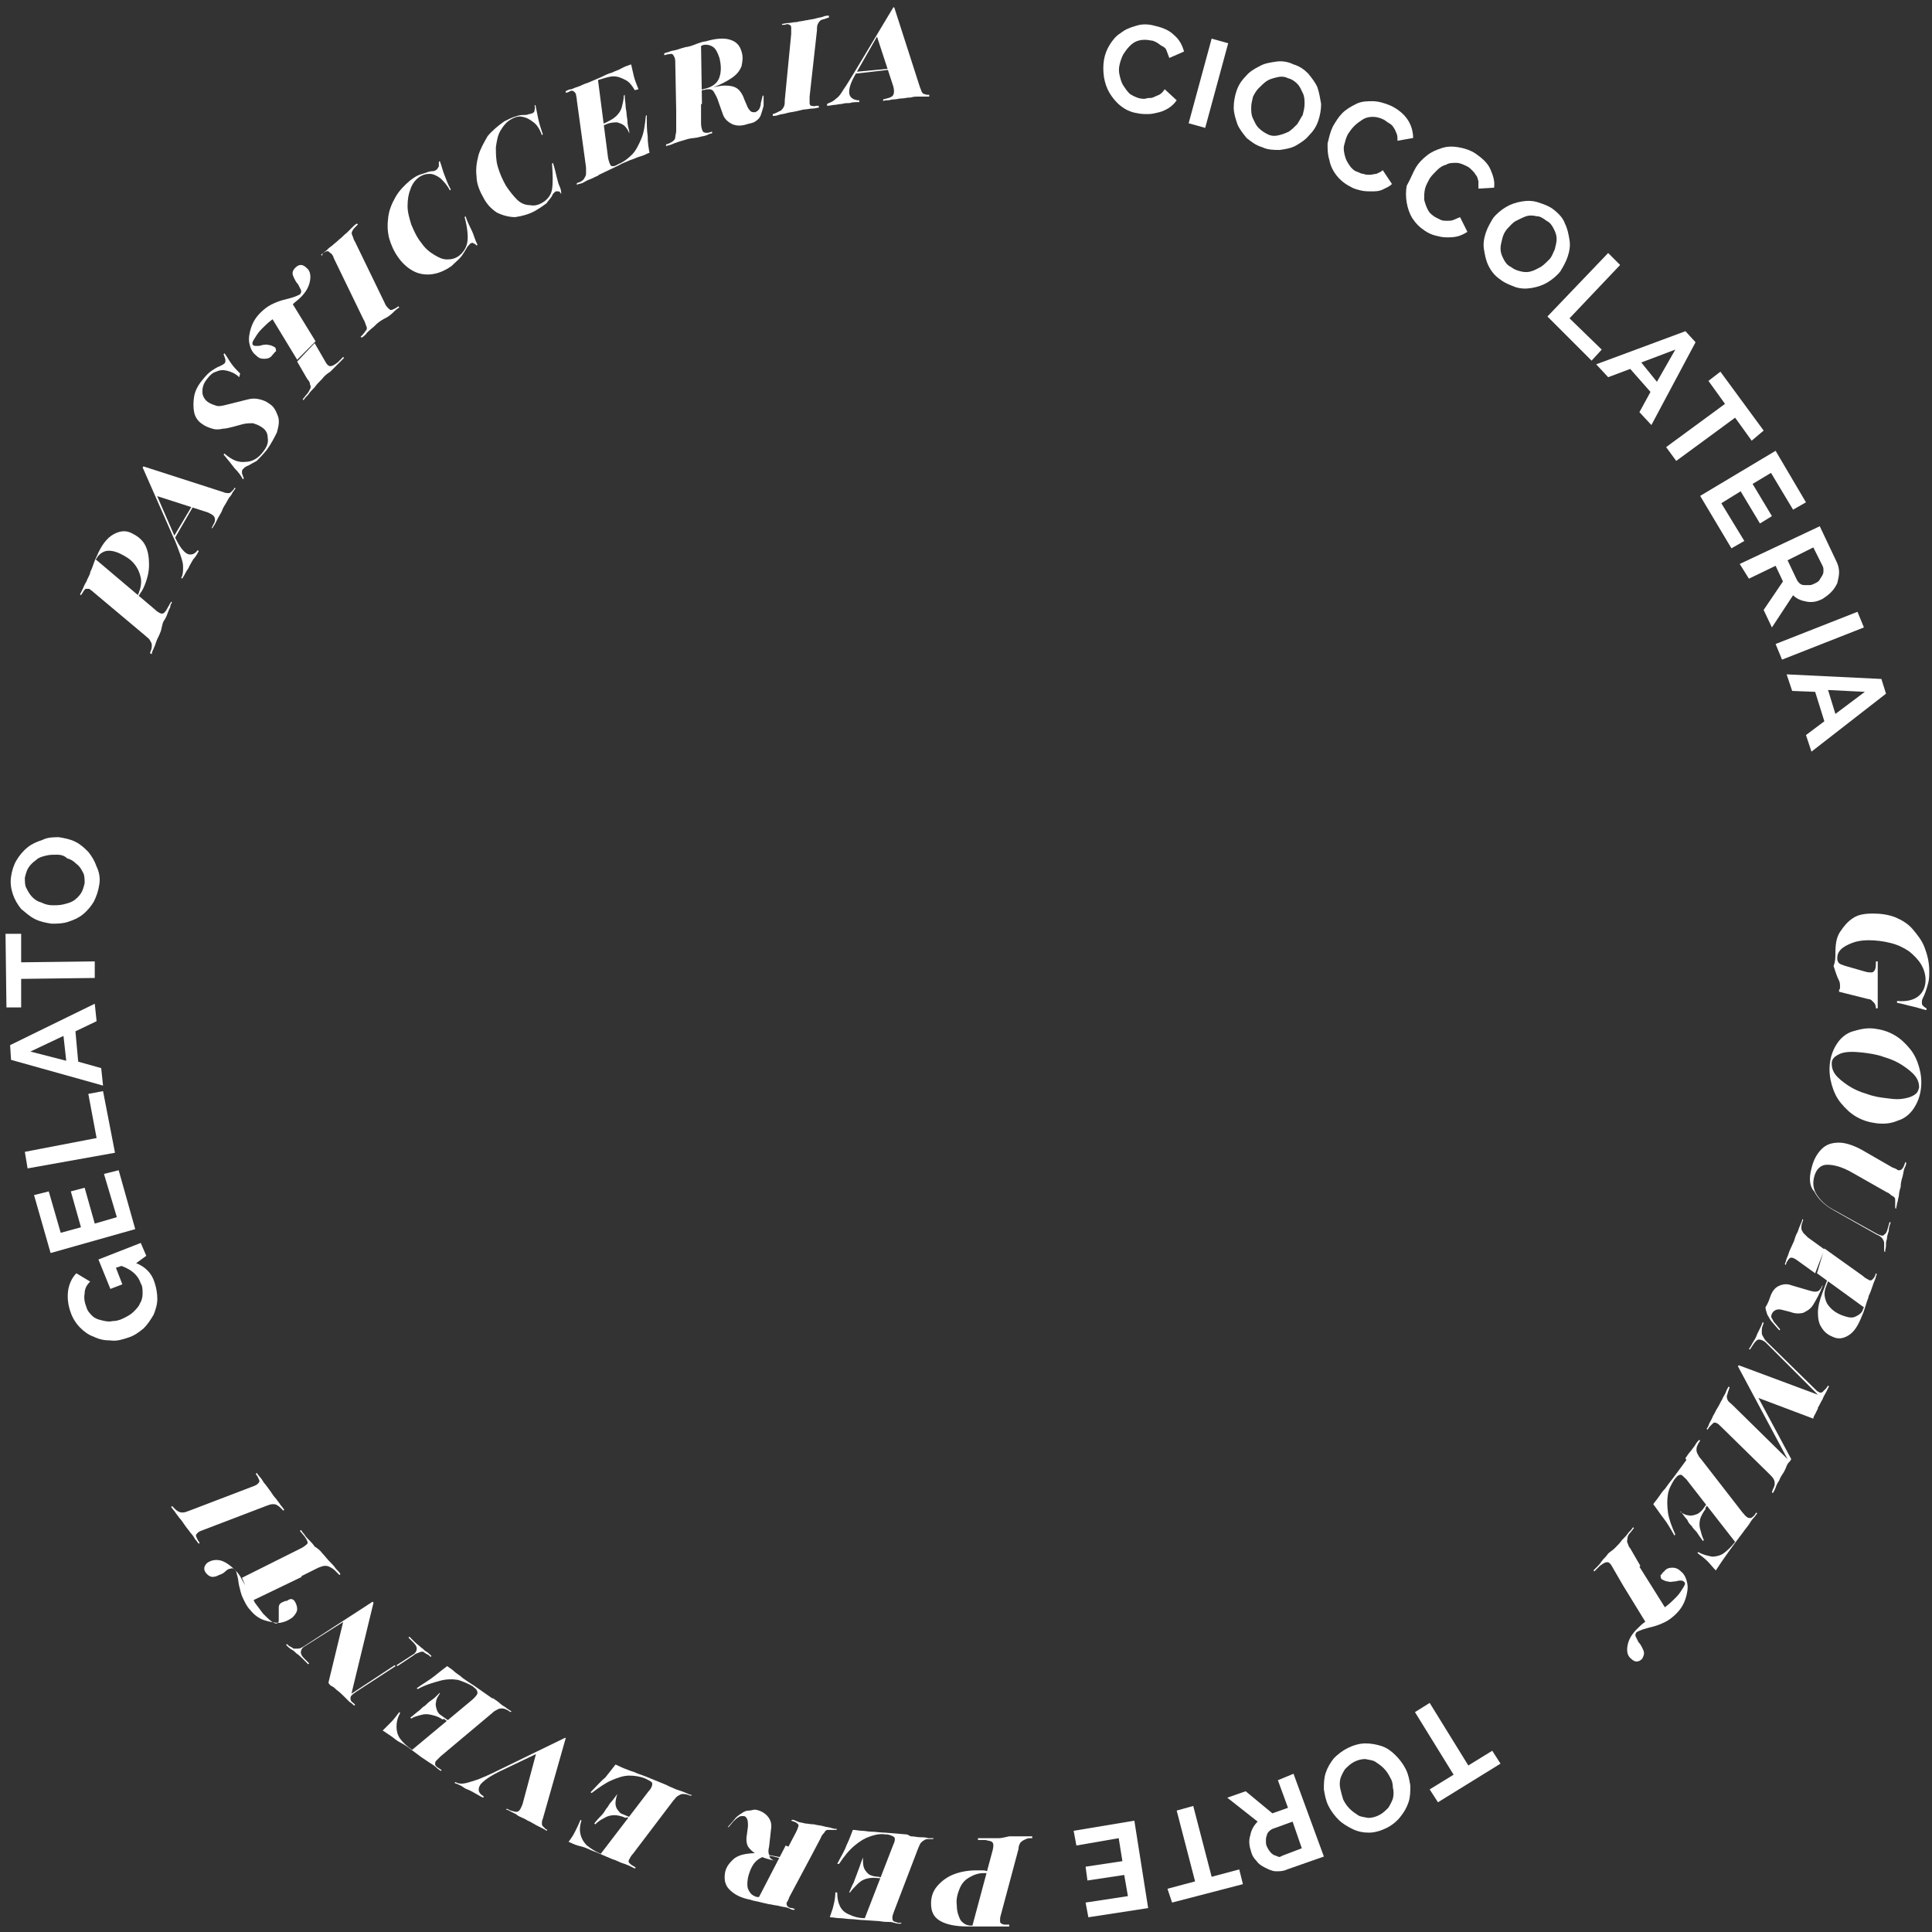 <?xml version="1.0" encoding="utf-8"?>
<!-- Generator: Adobe Illustrator 26.5.3, SVG Export Plug-In . SVG Version: 6.00 Build 0)  -->
<svg version="1.1" id="Livello_1" xmlns="http://www.w3.org/2000/svg" xmlns:xlink="http://www.w3.org/1999/xlink" x="0px" y="0px"
	 viewBox="0 0 210 210" style="enable-background:new 0 0 210 210;" xml:space="preserve">
<rect x="0" y="0" width="210" height="210" fill="#333333" stroke="none"/>
<style type="text/css">
	.st0{fill:#FFFFFF;}
</style>
<g>
	<g>
		<path class="st0" d="M17.4,68.8c-0.1,0.3-0.3,0.6-0.4,0.9c-0.1,0.3-0.2,0.6-0.3,0.8c-0.1,0.2-0.2,0.4-0.2,0.6L16.3,71l0.1-0.3
			c0.1-0.2,0.1-0.4,0.1-0.6s-0.1-0.3-0.2-0.5c-0.1-0.2-0.3-0.3-0.5-0.5l-5.6-4.7C10,64.2,9.8,64.1,9.7,64C9.5,64,9.4,64,9.3,64
			c-0.1,0.1-0.2,0.2-0.3,0.4l-0.2,0.3l-0.1-0.1c0.1-0.2,0.2-0.4,0.3-0.6c0.1-0.2,0.2-0.5,0.4-0.8c0.1-0.3,0.3-0.6,0.4-0.9l0-0.1
			c0.2-0.4,0.3-0.7,0.4-1c0.1-0.3,0.2-0.5,0.3-0.7c0.5-1.2,1.1-2,1.8-2.4s1.4-0.5,2.1-0.1c0.6,0.3,1.1,0.7,1.4,1.3
			c0.3,0.6,0.4,1.3,0.4,2.1c0,0.8-0.2,1.6-0.6,2.5c-0.1,0.2-0.2,0.4-0.3,0.5c-0.1,0.2-0.2,0.3-0.3,0.5l-0.1-0.1
			c0.1-0.1,0.1-0.1,0.1-0.2c0,0,0.1-0.1,0.1-0.2c0.2-0.5,0.3-1.1,0.2-1.6c-0.1-0.5-0.3-1-0.7-1.5s-0.9-0.8-1.5-1.1
			c-0.6-0.3-1.2-0.4-1.6-0.3s-0.8,0.4-1,0.8l-0.1,0.1l6.5,5.5c0.3,0.3,0.6,0.4,0.7,0.4c0.2,0,0.4-0.2,0.6-0.6l0.4-0.7l0.1,0.1
			c-0.1,0.1-0.2,0.3-0.2,0.5c-0.1,0.2-0.2,0.4-0.3,0.7c-0.1,0.3-0.2,0.5-0.4,0.8S17.6,68.4,17.4,68.8L17.4,68.8L17.4,68.8z"/>
		<path class="st0" d="M18.9,58.1c0.4,1,0.9,1.7,1.3,2s0.9,0.2,1.2-0.2l0.1-0.1l0.1,0.1c-0.2,0.4-0.4,0.7-0.6,0.9
			c-0.1,0.2-0.3,0.5-0.4,0.7c-0.1,0.3-0.3,0.5-0.4,0.7s-0.2,0.4-0.4,0.7l-0.1-0.1l0.1-0.2c0.1-0.3,0.1-0.6,0.1-1s-0.1-0.7-0.3-1.3
			c-0.2-0.5-0.4-1.2-0.8-2l-3.3-7.5l0.1-0.1l8.7,2.8c0.2,0.1,0.4,0.1,0.5,0.1c0.1,0,0.2,0,0.3-0.1s0.2-0.2,0.3-0.3l0.1-0.2l0.1,0.1
			c-0.1,0.1-0.2,0.3-0.3,0.4c-0.1,0.2-0.2,0.4-0.4,0.6c-0.1,0.2-0.3,0.5-0.4,0.7l0,0l0,0c-0.2,0.3-0.3,0.5-0.4,0.8
			c-0.1,0.2-0.3,0.5-0.4,0.7c-0.1,0.2-0.2,0.4-0.3,0.6c-0.1,0.2-0.2,0.3-0.3,0.5L23,57.4l0.2-0.4c0.2-0.3,0.2-0.6,0.1-0.8
			s-0.3-0.3-0.7-0.5L17,53.9l-0.1-0.4L18.9,58.1z M19,58.5l-0.1-0.2l2.2-3.7l0.1,0.1L19,58.5z"/>
		<path class="st0" d="M29,48.9c-0.4,0.5-0.8,0.9-1.1,1.2c-0.4,0.2-0.7,0.4-0.9,0.5c-0.3,0.1-0.4,0.2-0.6,0.4
			c-0.1,0.1-0.1,0.2-0.1,0.4c0,0.1,0.1,0.3,0.2,0.6l-0.1,0.1c-0.2-0.4-0.5-0.8-0.9-1.2c-0.3-0.4-0.7-0.9-1.2-1.5l0.1-0.1
			c0.8,0.7,1.5,1,2.3,0.9c0.7,0,1.4-0.4,1.9-1.1c0.4-0.5,0.6-1,0.5-1.5c0-0.5-0.2-0.9-0.7-1.2c-0.3-0.2-0.6-0.3-0.9-0.4
			c-0.3,0-0.7,0-1.1,0.1c-0.4,0.1-0.7,0.2-1.1,0.3s-0.8,0.2-1.1,0.2c-0.4,0.1-0.8,0.1-1.1,0s-0.7-0.2-1.1-0.5
			c-0.5-0.3-0.8-0.8-0.9-1.3c-0.1-0.5-0.1-1.1,0-1.7s0.4-1.2,0.9-1.8c0.4-0.5,0.7-0.8,1-1c0.3-0.2,0.6-0.4,0.9-0.5
			c0.2-0.1,0.4-0.2,0.5-0.3c0.1-0.1,0.1-0.2,0.1-0.4c0-0.1-0.1-0.3-0.2-0.6l0.1-0.1c0.3,0.4,0.5,0.8,0.8,1.2c0.3,0.4,0.6,0.7,0.9,1
			L26,41c-0.4-0.4-0.9-0.6-1.3-0.7c-0.4-0.1-0.8-0.1-1.2,0.1c-0.4,0.1-0.7,0.4-1,0.8c-0.4,0.5-0.5,0.9-0.5,1.4
			c0,0.4,0.2,0.8,0.6,1.1c0.3,0.2,0.6,0.3,0.9,0.4s0.7,0,1.1-0.1c0.4-0.1,0.8-0.2,1.2-0.3c0.4-0.1,0.8-0.2,1.2-0.3
			c0.4-0.1,0.8-0.1,1.2,0c0.4,0.1,0.7,0.2,1.1,0.5c0.5,0.3,0.7,0.8,0.9,1.3s0.1,1.1-0.1,1.8C29.8,47.6,29.5,48.2,29,48.9z"/>
		<path class="st0" d="M29.6,38.6c-0.2,0.3-0.5,0.4-0.9,0.4s-0.6-0.1-0.9-0.4c-0.4-0.3-0.6-0.8-0.7-1.3c-0.1-0.5,0-1.1,0.2-1.7
			c0.2-0.6,0.5-1.1,1-1.6c0.4-0.4,0.8-0.7,1.2-0.9c0.4-0.2,0.9-0.4,1.3-0.5c0.4-0.1,0.8-0.2,1.1-0.3c0.3-0.1,0.5-0.2,0.7-0.3
			c0.1-0.1,0.2-0.3,0.1-0.5c-0.1-0.2-0.2-0.4-0.3-0.6c-0.2-0.2-0.3-0.4-0.4-0.6c-0.1-0.2-0.2-0.4-0.2-0.6s0.1-0.4,0.3-0.6
			c0.2-0.2,0.4-0.3,0.6-0.3c0.2,0,0.4,0.1,0.6,0.3c0.4,0.3,0.5,0.8,0.4,1.4c-0.1,0.6-0.4,1.2-1,1.8c-0.3,0.3-0.6,0.5-0.9,0.8
			c-0.4,0.3-0.7,0.5-1.1,0.8c-0.4,0.3-0.8,0.6-1.2,0.9c-0.4,0.3-0.7,0.6-1.1,1c-0.4,0.4-0.6,0.8-0.8,1.1s-0.2,0.5-0.1,0.6
			c0.1,0.1,0.2,0.1,0.4,0.1c0.2,0,0.4,0,0.6-0.1c0.2,0,0.4-0.1,0.7,0c0.2,0,0.4,0.1,0.6,0.2c0.2,0.1,0.2,0.3,0.2,0.5
			C29.9,38.2,29.8,38.4,29.6,38.6z M32.3,39.1L29.2,34l2.4-1.3l2.7,4.4L32.3,39.1z M35,41.2c-0.3,0.3-0.6,0.6-0.8,0.9
			c-0.3,0.3-0.5,0.5-0.7,0.8c-0.2,0.2-0.4,0.4-0.5,0.6l-0.1-0.1l0.4-0.5c0.2-0.2,0.3-0.4,0.4-0.6c0.1-0.2,0.1-0.3,0-0.5
			c0-0.2-0.1-0.4-0.3-0.6l-1.1-1.9l1.9-2l1.1,1.9c0.2,0.4,0.4,0.6,0.6,0.6s0.4-0.1,0.8-0.4l0.6-0.6l0.1,0.1
			c-0.1,0.1-0.3,0.3-0.4,0.4c-0.2,0.2-0.3,0.3-0.5,0.5c-0.2,0.2-0.4,0.4-0.6,0.6C35.6,40.6,35.3,40.8,35,41.2L35,41.2L35,41.2z"/>
		<path class="st0" d="M41.2,35c-0.3,0.2-0.5,0.5-0.8,0.7c-0.2,0.2-0.5,0.4-0.6,0.6c-0.2,0.2-0.3,0.3-0.5,0.4l-0.1-0.1l0.2-0.2
			c0.2-0.2,0.3-0.4,0.4-0.5c0.1-0.1,0.1-0.3,0-0.5s-0.1-0.4-0.3-0.7l-3.2-6.6c-0.1-0.3-0.2-0.5-0.4-0.6c-0.1-0.1-0.2-0.2-0.3-0.2
			s-0.3,0.1-0.5,0.2L35,27.8l-0.1-0.1c0.1-0.1,0.3-0.3,0.5-0.4c0.2-0.2,0.4-0.4,0.7-0.6c0.2-0.2,0.5-0.4,0.8-0.7l0,0l0,0
			c0.3-0.2,0.5-0.5,0.8-0.7c0.2-0.2,0.4-0.4,0.6-0.6c0.2-0.2,0.3-0.3,0.5-0.4l0.1,0.1l-0.2,0.2c-0.2,0.2-0.3,0.3-0.4,0.5
			c-0.1,0.2-0.1,0.3,0,0.5s0.1,0.4,0.3,0.7l3.2,6.6c0.1,0.3,0.3,0.5,0.4,0.6c0.1,0.1,0.2,0.2,0.3,0.2c0.1,0,0.3-0.1,0.5-0.2l0.3-0.2
			l0.1,0.1c-0.1,0.1-0.3,0.2-0.5,0.4c-0.2,0.2-0.4,0.4-0.7,0.6S41.6,34.7,41.2,35L41.2,35L41.2,35z"/>
		<path class="st0" d="M49.1,28.9c-0.7,0.5-1.4,0.8-2.1,0.9s-1.4,0-2-0.3c-0.6-0.3-1.2-0.8-1.7-1.5c-0.5-0.7-0.8-1.4-1-2.1
			c-0.2-0.8-0.2-1.5-0.1-2.3s0.4-1.5,0.8-2.2s1-1.3,1.6-1.8c0.4-0.3,0.7-0.5,1-0.6c0.3-0.1,0.6-0.2,0.9-0.3c0.3-0.1,0.5-0.1,0.6-0.1
			s0.3-0.1,0.4-0.2s0.1-0.2,0.2-0.3c0-0.1,0-0.3,0-0.5l0.1-0.1c0.2,0.5,0.3,1,0.5,1.5c0.2,0.5,0.4,1.1,0.7,1.6l-0.1,0.1
			c-0.3-0.6-0.7-1-1-1.3c-0.4-0.3-0.8-0.5-1.2-0.5c-0.4,0-0.8,0.1-1.2,0.4c-0.4,0.3-0.7,0.7-0.9,1.3c-0.2,0.5-0.3,1.1-0.3,1.8
			c0,0.7,0.2,1.3,0.4,2c0.3,0.7,0.6,1.4,1.1,2c0.4,0.6,0.9,1,1.4,1.3c0.5,0.3,0.9,0.5,1.4,0.5c0.5,0,0.9-0.1,1.3-0.4
			c0.5-0.4,0.8-0.9,0.9-1.5s0-1.6-0.3-2.7l0.1-0.1c0.2,0.6,0.4,1,0.6,1.4c0.2,0.4,0.3,0.7,0.4,1c0.1,0.3,0.2,0.5,0.3,0.7l-0.1,0.1
			c-0.1-0.2-0.3-0.2-0.4-0.3c-0.1,0-0.2,0-0.3,0.1c-0.1,0.1-0.3,0.3-0.4,0.5c-0.1,0.2-0.3,0.5-0.5,0.8
			C49.9,28.2,49.5,28.5,49.1,28.9z"/>
		<path class="st0" d="M58.2,22.9c-0.7,0.4-1.5,0.6-2.2,0.7c-0.7,0-1.4-0.2-2-0.5c-0.6-0.4-1.1-0.9-1.5-1.7
			c-0.4-0.7-0.7-1.5-0.7-2.2c-0.1-0.8,0-1.5,0.2-2.3c0.2-0.7,0.6-1.4,1-2.1c0.5-0.6,1.1-1.1,1.8-1.6c0.4-0.2,0.8-0.4,1.1-0.5
			c0.3-0.1,0.6-0.2,0.9-0.2c0.3,0,0.5,0,0.7-0.1c0.2,0,0.3-0.1,0.4-0.1c0.1-0.1,0.2-0.1,0.2-0.3c0-0.1,0.1-0.3,0-0.5l0.1-0.1
			c0.1,0.5,0.2,1,0.3,1.5c0.1,0.5,0.3,1.1,0.5,1.7l-0.1,0.1c-0.2-0.6-0.5-1.1-0.9-1.4c-0.4-0.3-0.7-0.5-1.2-0.6
			c-0.4-0.1-0.8,0-1.3,0.3c-0.5,0.3-0.8,0.7-1.1,1.2s-0.4,1.1-0.5,1.8c0,0.7,0,1.4,0.2,2.1c0.2,0.7,0.5,1.4,0.9,2.1
			c0.4,0.6,0.8,1.1,1.2,1.5s0.9,0.6,1.4,0.6c0.5,0.1,0.9,0,1.4-0.3c0.5-0.3,0.9-0.8,1-1.4s0.1-1.6,0-2.8l0.1-0.1
			c0.2,0.6,0.3,1.1,0.4,1.5c0.1,0.4,0.2,0.8,0.3,1s0.2,0.5,0.2,0.8L61,21.1c-0.1-0.2-0.2-0.3-0.3-0.3c-0.1,0-0.2,0-0.3,0
			c-0.1,0.1-0.3,0.2-0.4,0.5c-0.1,0.2-0.4,0.5-0.6,0.8C59,22.4,58.7,22.6,58.2,22.9z"/>
		<path class="st0" d="M65,19.1c-0.3,0.1-0.6,0.3-0.9,0.4c-0.3,0.1-0.6,0.3-0.8,0.4C63,20,62.8,20,62.7,20.1l0-0.2l0.3-0.1
			c0.2-0.1,0.4-0.2,0.5-0.4s0.2-0.3,0.2-0.5c0-0.2,0-0.4,0-0.7l-1-7.3c0-0.3-0.1-0.5-0.1-0.7c-0.1-0.1-0.1-0.2-0.3-0.3
			s-0.3,0-0.5,0.1l-0.3,0.1l0-0.2c0.2-0.1,0.4-0.2,0.6-0.2c0.2-0.1,0.5-0.2,0.8-0.3c0.3-0.1,0.6-0.3,1-0.4l0,0l1.4-0.6
			c0.4-0.2,0.8-0.4,1.2-0.5c0.4-0.2,0.8-0.3,1.1-0.5c0.4-0.2,0.7-0.3,1-0.4c0.1,0.4,0.2,0.9,0.3,1.3c0.1,0.4,0.3,0.9,0.5,1.4L69,9.8
			c-0.3-0.5-0.6-0.9-1-1.1c-0.4-0.2-0.8-0.4-1.3-0.4c-0.5,0-1,0.2-1.7,0.4l1.1,8.5c0.1,0.4,0.2,0.7,0.3,0.8c0.1,0.1,0.4,0.1,0.7-0.1
			l0.2-0.1c0.5-0.2,1-0.6,1.4-1s0.7-1,1-1.7c0.3-0.7,0.4-1.5,0.5-2.5l0.1-0.1c0,0.9,0,1.6,0.1,2.3c0,0.7,0.1,1.3,0.2,1.8
			c-0.3,0.1-0.6,0.3-1,0.4s-0.7,0.3-1.1,0.4c-0.4,0.2-0.8,0.3-1.3,0.6L65.1,19L65,19.1z M65.2,13.8l0-0.2l2.4-1l0,0.2L65.2,13.8z
			 M68.4,14.5c-0.1-0.3-0.3-0.6-0.5-0.8c-0.2-0.2-0.5-0.3-0.8-0.4c-0.3,0-0.7,0-1.2,0.2l0-0.2c0.4-0.2,0.8-0.4,1.1-0.7
			c0.3-0.3,0.5-0.6,0.6-1c0.1-0.4,0.2-0.8,0.2-1.2l0.1-0.1c0,0.5,0.1,0.9,0.1,1.2c0,0.3,0.1,0.6,0.1,0.8c0,0.3,0.1,0.6,0.1,0.9
			s0.1,0.7,0.2,1.1L68.4,14.5z"/>
		<path class="st0" d="M73.5,12l-0.1-5.1c0-0.3,0-0.5-0.1-0.7s-0.1-0.2-0.2-0.3s-0.3,0-0.5,0L72.2,6l0-0.2c0.2-0.1,0.4-0.1,0.6-0.2
			s0.5-0.1,0.8-0.2c0.3-0.1,0.6-0.2,1-0.3l0.1,0c0.5-0.1,0.9-0.3,1.2-0.4c0.3-0.1,0.6-0.2,0.8-0.2c1-0.3,1.9-0.4,2.6-0.2
			c0.7,0.2,1.1,0.6,1.3,1.3c0.2,0.6,0.1,1.1,0,1.6c-0.2,0.5-0.5,0.9-1.1,1.3s-1.2,0.7-2,1L76,9.9l0-0.1l0.8-0.2
			c0.7-0.2,1.2-0.6,1.4-1.2s0.2-1.3,0-2.1c-0.2-0.6-0.4-1-0.7-1.2c-0.3-0.2-0.7-0.3-1.1-0.2l-0.2,0.1l0.1,6.3L73.5,12z M74.8,15.1
			c-0.3,0.1-0.7,0.2-1,0.3c-0.3,0.1-0.6,0.2-0.8,0.3c-0.2,0.1-0.5,0.1-0.6,0.2l0-0.2l0.3-0.1c0.2-0.1,0.4-0.2,0.5-0.3
			s0.2-0.2,0.2-0.4c0-0.2,0.1-0.4,0.1-0.7l0-2.2l2.7-0.8l0,2.2c0,0.4,0.1,0.7,0.2,0.9c0.1,0.1,0.3,0.2,0.7,0.1l0.3-0.1l0,0.2
			c-0.2,0-0.4,0.1-0.6,0.2c-0.2,0.1-0.5,0.1-0.8,0.2S75.2,15,74.8,15.1L74.8,15.1L74.8,15.1z M81.2,13.5c-0.6,0.2-1.1,0.2-1.6,0
			c-0.4-0.2-0.8-0.5-1-1L78,10.8c-0.1-0.3-0.3-0.6-0.4-0.8s-0.3-0.3-0.5-0.3s-0.4,0-0.6,0.1l0.1-0.1c0.9-0.2,1.6-0.4,2.2-0.4
			c0.6,0,1,0.1,1.3,0.3c0.3,0.2,0.6,0.6,0.8,1.2l0.3,0.7c0.1,0.3,0.3,0.5,0.4,0.6s0.3,0.1,0.5,0.1c0.2-0.1,0.3-0.2,0.4-0.3
			c0.1-0.2,0.2-0.4,0.2-0.7l0.2-0.8l0.1,0L83,11.5c-0.1,0.4-0.2,0.7-0.3,1c-0.1,0.3-0.3,0.5-0.6,0.7S81.5,13.4,81.2,13.5z"/>
		<path class="st0" d="M86.5,12.1c-0.4,0.1-0.7,0.1-1,0.2c-0.3,0.1-0.6,0.1-0.9,0.2c-0.2,0.1-0.5,0.1-0.6,0.1l0-0.2l0.3-0.1
			c0.2-0.1,0.4-0.2,0.6-0.3c0.1-0.1,0.2-0.2,0.3-0.4c0.1-0.2,0.1-0.4,0.1-0.7L86,3.7c0-0.3,0-0.5,0-0.7c0-0.2-0.1-0.3-0.2-0.3
			c-0.1-0.1-0.3-0.1-0.5,0l-0.3,0V2.6c0.2,0,0.4-0.1,0.7-0.1c0.3,0,0.5-0.1,0.9-0.1c0.3-0.1,0.7-0.1,1-0.2l0,0l0.1,0
			c0.4-0.1,0.7-0.1,1-0.2c0.3-0.1,0.6-0.1,0.8-0.2c0.2-0.1,0.5-0.1,0.6-0.1l0,0.2l-0.3,0.1c-0.2,0.1-0.4,0.1-0.6,0.2
			c-0.1,0.1-0.2,0.2-0.3,0.4c-0.1,0.2-0.1,0.4-0.1,0.7L88,10.5c0,0.3,0,0.5,0,0.7c0,0.2,0.1,0.3,0.2,0.3c0.1,0,0.3,0.1,0.5,0l0.3,0
			l0,0.2c-0.2,0-0.4,0.1-0.7,0.1c-0.3,0-0.6,0.1-0.9,0.1C87.3,11.9,87,12,86.5,12.1L86.5,12.1L86.5,12.1z"/>
		<path class="st0" d="M93.2,7.7c-0.6,1-0.9,1.7-0.9,2.3c0,0.5,0.3,0.8,0.9,0.9l0.2,0l0,0.2c-0.4,0-0.8,0-1,0.1
			c-0.3,0-0.6,0-0.9,0.1c-0.3,0-0.6,0.1-0.8,0.1c-0.2,0-0.5,0.1-0.8,0.1l0-0.2l0.2-0.1c0.3-0.1,0.6-0.3,0.8-0.5
			c0.3-0.2,0.5-0.5,0.8-1c0.3-0.4,0.7-1.1,1.2-1.9l4.2-7l0.1,0l2.8,8.7c0.1,0.2,0.1,0.3,0.2,0.5c0.1,0.1,0.1,0.2,0.2,0.2
			c0.1,0,0.2,0.1,0.4,0.1l0.2,0l0,0.2c-0.1,0-0.3,0-0.5,0c-0.2,0-0.4,0-0.7,0c-0.3,0-0.5,0-0.8,0.1l-0.1,0l0,0
			c-0.3,0-0.6,0.1-0.9,0.1s-0.5,0.1-0.8,0.1s-0.5,0.1-0.7,0.1c-0.2,0-0.4,0-0.5,0.1l0-0.2l0.4-0.1c0.4-0.1,0.6-0.2,0.7-0.4
			c0.1-0.2,0.1-0.5,0-0.9l-1.8-5.5l0.3-0.4L93.2,7.7z M93,8l0.1-0.2l4.3-0.4l0,0.1L93,8z"/>
		<path class="st0" d="M120,6.5c0.1-0.6,0.3-1.1,0.6-1.6s0.7-1,1.2-1.3c0.5-0.4,1-0.6,1.7-0.8c0.6-0.2,1.3-0.2,2,0
			c0.9,0.2,1.6,0.5,2.1,1c0.6,0.5,0.9,1.1,1.1,1.8l-1.6,0.7c-0.1-0.3-0.2-0.5-0.3-0.8s-0.3-0.4-0.5-0.5c-0.2-0.1-0.4-0.3-0.6-0.4
			c-0.2-0.1-0.4-0.2-0.6-0.2c-0.5-0.1-0.9-0.1-1.3,0c-0.4,0.1-0.7,0.3-1,0.6s-0.5,0.6-0.7,0.9c-0.2,0.4-0.3,0.7-0.4,1.1
			c-0.1,0.4-0.1,0.8,0,1.2s0.2,0.8,0.4,1.1s0.4,0.6,0.7,0.9c0.3,0.2,0.7,0.4,1.1,0.5c0.2,0,0.4,0.1,0.7,0s0.5,0,0.7-0.1
			s0.5-0.2,0.7-0.3s0.4-0.3,0.6-0.6l1.3,1.2c-0.2,0.3-0.5,0.6-0.8,0.8c-0.3,0.2-0.7,0.4-1.1,0.5c-0.4,0.1-0.8,0.2-1.2,0.2
			s-0.8,0-1.2-0.1c-0.7-0.1-1.3-0.4-1.8-0.8c-0.5-0.4-0.9-0.9-1.2-1.4c-0.3-0.5-0.5-1.1-0.6-1.7C119.9,7.7,119.9,7.1,120,6.5z"/>
		<path class="st0" d="M129.2,13.4l2.5-9.2l1.8,0.5l-2.5,9.2L129.2,13.4z"/>
		<path class="st0" d="M137.2,16c-0.7-0.2-1.2-0.6-1.7-1c-0.4-0.5-0.8-1-1-1.5c-0.2-0.6-0.4-1.2-0.4-1.8c0-0.6,0.1-1.2,0.3-1.8
			c0.2-0.6,0.5-1.1,1-1.6c0.4-0.5,0.9-0.8,1.5-1.1c0.5-0.3,1.1-0.4,1.8-0.5c0.6-0.1,1.3,0,1.9,0.3c0.7,0.2,1.2,0.6,1.6,1
			c0.4,0.5,0.8,1,1,1.5c0.2,0.6,0.3,1.2,0.4,1.8c0,0.6-0.1,1.2-0.3,1.8c-0.2,0.6-0.5,1.1-1,1.6c-0.4,0.5-0.9,0.8-1.4,1.1
			s-1.1,0.4-1.8,0.5C138.5,16.3,137.8,16.3,137.2,16z M136.2,10.5c-0.1,0.4-0.2,0.8-0.2,1.2c0,0.4,0,0.8,0.2,1.2s0.3,0.7,0.6,1
			s0.6,0.5,1,0.7c0.4,0.2,0.8,0.2,1.2,0.1c0.4-0.1,0.7-0.2,1.1-0.4c0.3-0.2,0.6-0.5,0.9-0.8c0.2-0.3,0.4-0.7,0.6-1
			c0.1-0.4,0.2-0.8,0.2-1.2c0-0.4,0-0.8-0.2-1.2s-0.3-0.7-0.6-1c-0.3-0.3-0.6-0.5-1-0.6c-0.4-0.2-0.8-0.2-1.2-0.1
			c-0.4,0.1-0.8,0.2-1.1,0.4c-0.3,0.2-0.6,0.5-0.9,0.8C136.6,9.8,136.4,10.1,136.2,10.5z"/>
		<path class="st0" d="M144.9,13.7c0.3-0.5,0.6-1,1-1.4s0.9-0.7,1.5-1s1.2-0.3,1.8-0.3c0.6,0,1.3,0.2,2,0.5c0.8,0.4,1.4,0.9,1.8,1.5
			s0.6,1.3,0.6,2l-1.7,0.3c0-0.3,0-0.6-0.1-0.8s-0.2-0.5-0.3-0.6c-0.1-0.2-0.3-0.4-0.5-0.5c-0.2-0.1-0.4-0.3-0.6-0.4
			c-0.4-0.2-0.8-0.3-1.2-0.3c-0.4,0-0.8,0.1-1.1,0.3c-0.3,0.2-0.6,0.4-0.9,0.7c-0.3,0.3-0.5,0.6-0.7,0.9c-0.2,0.4-0.3,0.8-0.4,1.2
			s0,0.8,0.1,1.2c0.1,0.4,0.3,0.7,0.5,1c0.2,0.3,0.5,0.6,0.9,0.7c0.2,0.1,0.4,0.2,0.6,0.2c0.2,0.1,0.5,0.1,0.7,0.1
			c0.2,0,0.5-0.1,0.7-0.1c0.2-0.1,0.5-0.2,0.7-0.4l1,1.5c-0.3,0.3-0.6,0.4-1,0.6s-0.8,0.2-1.2,0.2s-0.8,0-1.2-0.1
			c-0.4-0.1-0.8-0.2-1.1-0.4c-0.6-0.3-1.1-0.7-1.5-1.2c-0.4-0.5-0.7-1.1-0.8-1.7c-0.2-0.6-0.2-1.2-0.2-1.8
			C144.5,14.8,144.6,14.3,144.9,13.7z"/>
		<path class="st0" d="M153.9,18.2c0.3-0.5,0.7-0.9,1.2-1.3s1-0.6,1.6-0.8c0.6-0.2,1.2-0.2,1.8-0.1c0.6,0.1,1.3,0.3,1.9,0.7
			c0.7,0.5,1.3,1,1.6,1.7s0.5,1.3,0.4,2l-1.7,0.1c0-0.3,0-0.6,0-0.8c-0.1-0.3-0.1-0.5-0.3-0.7c-0.1-0.2-0.3-0.4-0.4-0.5
			c-0.2-0.2-0.3-0.3-0.5-0.4c-0.4-0.2-0.8-0.4-1.2-0.4c-0.4,0-0.8,0-1.1,0.2c-0.4,0.1-0.7,0.3-1,0.6c-0.3,0.3-0.6,0.6-0.8,0.9
			c-0.2,0.4-0.4,0.7-0.5,1.1s-0.1,0.8-0.1,1.2c0.1,0.4,0.2,0.7,0.4,1.1s0.5,0.6,0.8,0.8c0.2,0.1,0.4,0.2,0.6,0.3
			c0.2,0.1,0.5,0.1,0.7,0.1c0.2,0,0.5,0,0.7-0.1c0.2-0.1,0.5-0.2,0.7-0.3l0.8,1.6c-0.3,0.2-0.7,0.4-1.1,0.5s-0.8,0.1-1.2,0.1
			c-0.4,0-0.8-0.1-1.2-0.2s-0.8-0.3-1.1-0.5c-0.6-0.4-1-0.8-1.4-1.4c-0.3-0.5-0.5-1.1-0.6-1.7s-0.1-1.2,0-1.8
			C153.4,19.3,153.6,18.7,153.9,18.2z"/>
		<path class="st0" d="M163.1,30.4c-0.6-0.4-1-0.9-1.3-1.5c-0.3-0.6-0.4-1.2-0.5-1.8s0-1.2,0.2-1.8c0.2-0.6,0.5-1.1,0.8-1.6
			c0.4-0.5,0.9-0.9,1.4-1.2c0.5-0.3,1.1-0.5,1.7-0.6c0.6-0.1,1.2-0.1,1.8,0.1s1.2,0.4,1.7,0.8c0.5,0.4,1,0.9,1.2,1.5
			c0.3,0.6,0.4,1.2,0.5,1.8s0,1.2-0.2,1.8s-0.5,1.1-0.8,1.6c-0.4,0.5-0.9,0.9-1.4,1.2c-0.5,0.3-1.1,0.5-1.7,0.6
			c-0.6,0.1-1.2,0.1-1.8-0.1C164.2,31,163.6,30.8,163.1,30.4z M163.9,24.8c-0.3,0.3-0.5,0.7-0.6,1.1s-0.2,0.8-0.2,1.1
			c0,0.4,0.1,0.7,0.3,1.1c0.2,0.4,0.4,0.7,0.8,0.9c0.4,0.3,0.7,0.4,1.1,0.5c0.4,0.1,0.8,0.1,1.1,0c0.4-0.1,0.7-0.3,1.1-0.5
			c0.3-0.2,0.6-0.5,0.9-0.8c0.3-0.3,0.4-0.7,0.6-1.1c0.1-0.4,0.2-0.8,0.2-1.1c0-0.4-0.1-0.7-0.3-1.1c-0.2-0.4-0.4-0.7-0.8-0.9
			c-0.4-0.3-0.7-0.5-1.1-0.5c-0.4-0.1-0.8-0.1-1.1,0s-0.7,0.3-1.1,0.5C164.4,24.2,164.2,24.5,163.9,24.8z"/>
		<path class="st0" d="M168.2,34.4l6.6-6.9l1.3,1.3l-5.5,5.8l3.5,3.4l-1.1,1.2L168.2,34.4z"/>
		<path class="st0" d="M183.2,36l1.1,1.2l-4.8,9l-1.3-1.4l1.2-2.2l-2.2-2.5l-2.4,0.9l-1.3-1.4L183.2,36z M180.1,41.5l2-3.5l-3.7,1.4
			L180.1,41.5z"/>
		<path class="st0" d="M190.4,47.9l-1.8-2.5l-6.4,4.7l-1.1-1.5l6.4-4.7l-1.8-2.5l1.3-1l4.7,6.4L190.4,47.9z"/>
		<path class="st0" d="M189.6,58.8l-1.4,0.8l-3.4-5.7L193,49l3.3,5.6l-1.4,0.8l-2.4-4l-2,1.2l2.1,3.5l-1.3,0.8l-2.1-3.5l-2.1,1.3
			L189.6,58.8z"/>
		<path class="st0" d="M189.1,61.3l8.7-4.1l1.8,3.8c0.2,0.4,0.3,0.8,0.3,1.2c0,0.4-0.1,0.8-0.2,1.2c-0.2,0.4-0.4,0.7-0.7,1
			c-0.3,0.3-0.6,0.5-0.9,0.7c-0.6,0.3-1.1,0.4-1.7,0.3c-0.6-0.1-1.1-0.3-1.5-0.7l-2.3,3.5l-0.9-1.9l2.1-3.1l-0.8-1.7l-2.9,1.4
			L189.1,61.3z M194.3,60.9l1,2.1c0.1,0.2,0.2,0.3,0.3,0.4s0.3,0.2,0.5,0.2s0.4,0,0.6,0c0.2,0,0.4-0.1,0.6-0.2
			c0.2-0.1,0.4-0.2,0.5-0.4s0.2-0.3,0.3-0.5s0.1-0.3,0.1-0.5c0-0.2,0-0.3-0.1-0.5l-1-2L194.3,60.9z"/>
		<path class="st0" d="M193,70l8.9-3.5l0.7,1.7l-8.9,3.5L193,70z"/>
		<path class="st0" d="M204.5,73.8l0.5,1.6l-8.1,6.3l-0.6-1.8l2-1.5l-1-3.2l-2.5-0.1l-0.6-1.8L204.5,73.8z M199.5,77.6l3.2-2.4
			l-4-0.2L199.5,77.6z"/>
		<path class="st0" d="M199.5,103.6c0-0.9,0.1-1.7,0.5-2.3s0.8-1.1,1.4-1.5c0.6-0.4,1.3-0.5,2.2-0.5c0.8,0,1.6,0.1,2.4,0.4
			c0.7,0.3,1.4,0.7,1.9,1.3c0.5,0.6,1,1.2,1.3,2s0.5,1.6,0.5,2.5c0,0.5,0,0.9-0.1,1.3c-0.1,0.4-0.2,0.7-0.3,1
			c-0.1,0.3-0.2,0.5-0.3,0.7c-0.1,0.2-0.1,0.3-0.1,0.5c0,0.1,0,0.2,0.1,0.3c0.1,0.1,0.2,0.2,0.4,0.3l0,0.2c-0.5-0.1-1-0.3-1.5-0.4
			c-0.5-0.1-1.1-0.3-1.7-0.4l0-0.2c1,0.1,1.8-0.1,2.3-0.5s0.8-1,0.8-1.8c0-0.6-0.2-1.2-0.5-1.7c-0.3-0.5-0.8-1-1.3-1.4
			c-0.6-0.4-1.2-0.7-2-0.9s-1.6-0.3-2.4-0.3c-0.7,0-1.3,0.1-1.8,0.3c-0.5,0.2-0.9,0.4-1.2,0.7c-0.3,0.3-0.4,0.6-0.4,1
			c0,0.2,0.1,0.4,0.2,0.5s0.4,0.2,0.7,0.3l2.1,0.6c0.3,0.1,0.6,0.1,0.7,0.1c0.2,0,0.3-0.1,0.4-0.3c0.1-0.2,0.1-0.5,0.1-0.9l0.2,0
			c0,0.4,0,0.9,0,1.3c0,0.4,0,0.9,0,1.4c0,0.5,0,0.9,0,1.3s0,0.7,0,1.1l-0.2,0c0-0.3-0.1-0.5-0.2-0.6c-0.1-0.1-0.2-0.2-0.3-0.3
			s-0.4-0.1-0.7-0.2l-2.8-0.7l0-0.2c0.1-0.1,0.1-0.2,0.1-0.2c0-0.1,0-0.1,0-0.2c0-0.2,0-0.4-0.1-0.6c-0.1-0.2-0.2-0.4-0.3-0.7
			c-0.1-0.3-0.2-0.6-0.3-0.9C199.5,104.5,199.5,104.1,199.5,103.6z"/>
		<path class="st0" d="M198.9,115.6c0.1-0.9,0.4-1.6,0.8-2.2c0.4-0.6,1-1.1,1.7-1.3s1.4-0.4,2.3-0.3c0.8,0.1,1.5,0.3,2.2,0.7
			c0.7,0.4,1.2,0.9,1.7,1.5c0.5,0.6,0.8,1.3,1,2c0.2,0.7,0.3,1.5,0.2,2.3c-0.1,0.9-0.4,1.6-0.8,2.2c-0.4,0.6-1,1.1-1.7,1.3
			c-0.7,0.3-1.4,0.4-2.3,0.3c-0.8-0.1-1.5-0.3-2.2-0.7s-1.2-0.9-1.7-1.5c-0.5-0.6-0.8-1.3-1-2C198.9,117.2,198.8,116.4,198.9,115.6z
			 M199.1,115.6c0,0.4,0.1,0.8,0.4,1.2c0.3,0.4,0.8,0.8,1.4,1.2c0.6,0.4,1.3,0.7,2,0.9c0.8,0.3,1.5,0.4,2.4,0.5
			c0.7,0.1,1.2,0.1,1.7,0s0.8-0.2,1.1-0.4c0.3-0.2,0.4-0.4,0.5-0.8c0-0.4-0.1-0.8-0.4-1.2c-0.3-0.4-0.8-0.8-1.4-1.2
			c-0.6-0.4-1.3-0.7-2-0.9c-0.8-0.3-1.6-0.4-2.4-0.5c-1-0.1-1.7-0.1-2.3,0.1C199.4,114.8,199.1,115.1,199.1,115.6z"/>
		<path class="st0" d="M196.9,127c0.2-0.9,0.6-1.6,1.1-2.1s1.1-0.7,1.9-0.7c0.7,0,1.6,0.3,2.5,0.8l3.3,1.9c0.3,0.1,0.5,0.2,0.6,0.3
			c0.2,0,0.3,0,0.4-0.1c0.1-0.1,0.2-0.2,0.3-0.5l0.1-0.3l0.1,0.1c0,0.2-0.1,0.4-0.2,0.6c-0.1,0.3-0.1,0.5-0.2,0.9
			c-0.1,0.3-0.2,0.7-0.2,1l0,0l0,0.1c-0.1,0.3-0.2,0.7-0.2,1c-0.1,0.3-0.1,0.6-0.2,0.8c0,0.2-0.1,0.4-0.1,0.6l-0.1-0.1l0-0.3
			c0-0.2,0-0.4,0-0.6c0-0.2-0.1-0.3-0.3-0.4s-0.3-0.3-0.6-0.4l-3.7-2.1c-1.2-0.7-2.1-0.9-2.8-0.9s-1.2,0.5-1.4,1.3
			c-0.2,0.7-0.1,1.4,0.3,2s1,1.2,2,1.7l4.5,2.5c0.4,0.2,0.7,0.3,0.8,0.1c0.2-0.1,0.3-0.3,0.4-0.7l0.2-0.7l0.1,0.1
			c-0.1,0.3-0.2,0.5-0.2,0.9c-0.1,0.3-0.2,0.6-0.2,0.9c-0.1,0.2-0.1,0.4-0.1,0.7c0,0.2-0.1,0.5-0.1,0.7l-0.1-0.1l0-0.3
			c0-0.2,0-0.4,0-0.6c0-0.2-0.1-0.3-0.2-0.5c-0.1-0.1-0.3-0.3-0.6-0.4l-4.6-2.6c-1.1-0.6-1.8-1.3-2.2-2.1
			C196.7,129,196.6,128.1,196.9,127z"/>
		<path class="st0" d="M192.4,141c0.2-0.6,0.5-1,0.9-1.2c0.4-0.2,0.9-0.3,1.4-0.1l1.7,0.5c0.4,0.1,0.6,0.2,0.9,0.2s0.4-0.1,0.5-0.2
			c0.1-0.1,0.2-0.3,0.3-0.5l0,0.1c-0.3,0.8-0.7,1.5-1,2c-0.3,0.5-0.7,0.7-1.1,0.9c-0.4,0.1-0.9,0.1-1.4-0.1l-0.8-0.2
			c-0.3-0.1-0.6-0.1-0.8,0c-0.2,0.1-0.3,0.2-0.4,0.4c-0.1,0.2-0.1,0.4,0,0.5c0.1,0.2,0.2,0.4,0.4,0.6l0.5,0.6l-0.1,0.1l-0.7-0.8
			c-0.3-0.3-0.4-0.6-0.6-0.9c-0.1-0.3-0.2-0.6-0.2-0.8C192.2,141.6,192.3,141.3,192.4,141z M195,134.9c0.1-0.3,0.2-0.7,0.4-1
			c0.1-0.3,0.2-0.6,0.3-0.8c0.1-0.2,0.2-0.4,0.2-0.6l0.1,0.1l-0.1,0.3c-0.1,0.2-0.1,0.4-0.1,0.6c0,0.2,0.1,0.3,0.2,0.5
			c0.1,0.1,0.3,0.3,0.5,0.5l1.8,1.3l-1,2.6l-1.8-1.3c-0.4-0.3-0.6-0.4-0.8-0.4s-0.3,0.2-0.5,0.5l-0.1,0.3l-0.1-0.1
			c0.1-0.2,0.1-0.3,0.2-0.6c0.1-0.2,0.2-0.5,0.3-0.8C194.7,135.6,194.8,135.3,195,134.9L195,134.9L195,134.9z M198.3,135.7l4.2,3
			c0.2,0.2,0.4,0.3,0.6,0.4c0.1,0.1,0.3,0.1,0.4,0s0.2-0.2,0.3-0.4l0.1-0.3l0.1,0.1c-0.1,0.2-0.1,0.4-0.2,0.6
			c-0.1,0.2-0.2,0.5-0.3,0.8c-0.1,0.3-0.2,0.6-0.4,1l0,0.1c-0.2,0.5-0.3,0.9-0.4,1.2s-0.2,0.6-0.3,0.8c-0.4,1-0.8,1.7-1.4,2.1
			c-0.6,0.4-1.2,0.5-1.8,0.2c-0.5-0.2-0.9-0.5-1.2-1c-0.3-0.4-0.4-1-0.4-1.6c0-0.7,0.2-1.4,0.5-2.2l0.6-1.6l0.1,0.1l-0.3,0.8
			c-0.3,0.7-0.2,1.3,0.1,1.9c0.4,0.6,0.9,1,1.7,1.3c0.6,0.2,1,0.3,1.4,0.1s0.7-0.4,0.8-0.8l0.1-0.2l-5.1-3.7L198.3,135.7z"/>
		<path class="st0" d="M192,146c-0.3-0.3-0.6-0.4-0.8-0.4s-0.4,0.2-0.6,0.5l-0.4,0.6l-0.1-0.1c0.2-0.2,0.3-0.5,0.5-0.8
			c0.2-0.3,0.3-0.5,0.4-0.8c0.1-0.2,0.2-0.4,0.3-0.6s0.2-0.4,0.3-0.7l0.1,0.1l-0.1,0.3c-0.1,0.2-0.1,0.4-0.1,0.6
			c0,0.2,0,0.4,0.1,0.5c0.1,0.2,0.2,0.4,0.4,0.6l5.2,5.1c0.2,0.2,0.4,0.4,0.5,0.4c0.1,0.1,0.3,0.1,0.4,0s0.2-0.2,0.4-0.4l0.2-0.3
			l0.1,0.1c-0.1,0.2-0.2,0.4-0.3,0.6c-0.1,0.2-0.3,0.5-0.4,0.8c-0.2,0.3-0.3,0.6-0.5,0.9l0,0.1c-0.1,0.2-0.2,0.4-0.3,0.6
			c-0.1,0.2-0.2,0.3-0.2,0.5l-6.1-2.3l0-0.2l3.7,6.9c-0.1,0.2-0.2,0.3-0.3,0.4s-0.2,0.3-0.3,0.6l-0.2,0.4c-0.2,0.3-0.4,0.6-0.5,0.9
			c-0.2,0.3-0.3,0.5-0.4,0.8s-0.2,0.4-0.3,0.6l-0.1-0.1l0.1-0.3c0.1-0.2,0.2-0.4,0.2-0.6c0-0.2,0-0.3-0.1-0.5
			c-0.1-0.2-0.2-0.3-0.5-0.6l-5.2-5.1c-0.2-0.2-0.4-0.4-0.5-0.4c-0.1-0.1-0.3-0.1-0.4,0c-0.1,0.1-0.2,0.2-0.4,0.4l-0.2,0.3l-0.1-0.1
			c0.1-0.1,0.2-0.3,0.3-0.6c0.1-0.2,0.3-0.5,0.4-0.8c0.2-0.3,0.3-0.6,0.5-0.9l0,0l0,0c0.2-0.3,0.3-0.6,0.5-0.9
			c0.1-0.3,0.3-0.5,0.4-0.8s0.2-0.4,0.3-0.6l0.1,0.1l-0.1,0.3c-0.1,0.2-0.1,0.4-0.2,0.6c0,0.2,0,0.3,0.1,0.5
			c0.1,0.2,0.3,0.3,0.5,0.5l6,5.9l0,0l-5.4-10.1l0.1-0.1l8.6,3.2l0,0L192,146z"/>
		<path class="st0" d="M183.2,158.5c0.2-0.3,0.4-0.6,0.6-0.8c0.2-0.3,0.4-0.5,0.5-0.7s0.3-0.4,0.4-0.5l0.1,0.1l-0.2,0.3
			c-0.1,0.2-0.2,0.4-0.2,0.6c0,0.2,0,0.3,0.1,0.5c0.1,0.2,0.2,0.4,0.4,0.6l4.5,5.8c0.2,0.2,0.3,0.4,0.5,0.5c0.1,0.1,0.2,0.1,0.4,0.1
			c0.1,0,0.3-0.2,0.4-0.3l0.2-0.3l0.1,0.1c-0.1,0.1-0.2,0.3-0.4,0.5c-0.2,0.2-0.3,0.4-0.5,0.7c-0.2,0.3-0.4,0.5-0.6,0.8l0,0
			l-0.9,1.2c-0.3,0.4-0.5,0.7-0.8,1.1c-0.2,0.3-0.5,0.7-0.7,1c-0.2,0.3-0.4,0.6-0.6,0.9c-0.3-0.3-0.6-0.7-0.9-1s-0.7-0.6-1.1-0.9
			l0.1-0.1c0.5,0.3,1,0.4,1.5,0.5c0.4,0,0.9-0.1,1.3-0.4c0.4-0.3,0.8-0.7,1.2-1.2l-5.3-6.8c-0.3-0.3-0.5-0.5-0.6-0.5
			c-0.2,0-0.4,0.1-0.6,0.4l-0.1,0.1c-0.3,0.5-0.6,1-0.7,1.6c-0.1,0.6-0.1,1.2,0,2c0.1,0.7,0.4,1.5,0.8,2.4l-0.1,0.1
			c-0.4-0.7-0.8-1.4-1.2-1.9c-0.4-0.5-0.7-1-1.1-1.5c0.2-0.3,0.4-0.5,0.6-0.8c0.2-0.3,0.4-0.6,0.7-0.9c0.2-0.3,0.5-0.7,0.9-1.2
			l1.4-1.9L183.2,158.5z M182.6,164.3c0.3,0.2,0.6,0.4,0.9,0.4c0.3,0.1,0.6,0,0.9-0.1c0.3-0.1,0.6-0.4,0.9-0.8l0.1,0.2
			c-0.3,0.4-0.5,0.8-0.6,1.1c-0.1,0.4-0.1,0.8,0,1.1c0.1,0.4,0.2,0.8,0.4,1.2l-0.1,0.1c-0.3-0.4-0.5-0.7-0.7-1
			c-0.2-0.2-0.4-0.4-0.5-0.6c-0.2-0.2-0.4-0.4-0.5-0.7c-0.2-0.2-0.4-0.5-0.7-0.9L182.6,164.3z M185.7,163.2l0.1,0.1l-1.5,2.1
			l-0.1-0.1L185.7,163.2z"/>
		<path class="st0" d="M175.5,168.3c0.3-0.3,0.6-0.6,0.8-0.9c0.3-0.3,0.5-0.5,0.7-0.8c0.2-0.2,0.4-0.4,0.5-0.6l0.1,0.1l-0.4,0.5
			c-0.2,0.2-0.3,0.4-0.3,0.6s-0.1,0.3,0,0.5s0.1,0.4,0.3,0.6l1.1,1.9l-1.9,2.1l-1.1-1.9c-0.2-0.4-0.4-0.6-0.6-0.6
			c-0.2,0-0.4,0.1-0.8,0.4l-0.6,0.6l-0.1-0.1c0.1-0.1,0.3-0.3,0.4-0.4c0.2-0.2,0.3-0.3,0.5-0.6s0.4-0.4,0.6-0.7
			S175.2,168.6,175.5,168.3L175.5,168.3L175.5,168.3z M178.2,170.3l3.2,5.1l-2.3,1.3l-2.7-4.4L178.2,170.3z M180.9,170.8
			c0.2-0.3,0.5-0.4,0.9-0.4c0.3,0,0.6,0.1,0.9,0.4c0.4,0.3,0.6,0.8,0.7,1.3c0.1,0.5,0,1.1-0.2,1.7s-0.5,1.1-1,1.6
			c-0.4,0.4-0.8,0.7-1.2,0.9c-0.4,0.2-0.9,0.4-1.3,0.5c-0.4,0.1-0.8,0.2-1.1,0.3c-0.3,0.1-0.5,0.2-0.7,0.3c-0.1,0.1-0.2,0.3-0.1,0.5
			c0.1,0.2,0.2,0.4,0.3,0.6c0.2,0.2,0.3,0.4,0.4,0.6c0.1,0.2,0.2,0.4,0.2,0.6c0,0.2-0.1,0.4-0.2,0.6c-0.2,0.2-0.4,0.3-0.6,0.3
			c-0.2,0-0.4-0.1-0.6-0.3c-0.4-0.3-0.5-0.8-0.4-1.4s0.4-1.2,1-1.8c0.3-0.3,0.6-0.6,0.9-0.8c0.4-0.3,0.7-0.5,1.1-0.8
			c0.4-0.3,0.8-0.6,1.2-0.9c0.4-0.3,0.7-0.6,1.1-1c0.4-0.4,0.6-0.8,0.8-1.1c0.2-0.3,0.2-0.5,0-0.6c-0.1-0.1-0.2-0.1-0.4-0.1
			c-0.2,0-0.4,0.1-0.6,0.1s-0.4,0.1-0.7,0c-0.2,0-0.4-0.1-0.6-0.2c-0.2-0.1-0.2-0.3-0.2-0.5C180.6,171.2,180.7,170.9,180.9,170.8z"
			/>
		<path class="st0" d="M155.4,194.5l2.6-1.6l-4.2-6.8l1.6-1l4.2,6.8l2.6-1.6l0.9,1.4l-6.8,4.2L155.4,194.5z"/>
		<path class="st0" d="M146.5,190c0.6-0.3,1.3-0.5,1.9-0.5c0.6,0,1.2,0.1,1.8,0.3s1.1,0.6,1.5,1s0.8,0.9,1.1,1.5
			c0.3,0.6,0.4,1.2,0.5,1.8c0,0.6,0,1.2-0.2,1.8c-0.2,0.6-0.5,1.1-0.9,1.6c-0.4,0.5-0.9,0.9-1.5,1.2c-0.6,0.3-1.3,0.5-1.9,0.5
			c-0.6,0-1.2-0.1-1.8-0.4s-1.1-0.6-1.5-1s-0.8-0.9-1.1-1.5c-0.3-0.6-0.4-1.2-0.5-1.8c0-0.6,0-1.2,0.2-1.8c0.2-0.6,0.5-1.1,0.9-1.6
			C145.4,190.7,145.9,190.3,146.5,190z M151.1,193.2c-0.2-0.4-0.4-0.7-0.7-1c-0.3-0.3-0.6-0.5-0.9-0.7c-0.3-0.2-0.7-0.2-1.1-0.3
			c-0.4,0-0.8,0.1-1.2,0.3c-0.4,0.2-0.7,0.5-1,0.8c-0.2,0.3-0.4,0.7-0.5,1c-0.1,0.4-0.1,0.8,0,1.2s0.2,0.8,0.3,1.1
			c0.2,0.4,0.4,0.7,0.7,1s0.6,0.5,0.9,0.7s0.7,0.2,1.1,0.3c0.4,0,0.8-0.1,1.2-0.3c0.4-0.2,0.7-0.5,1-0.8c0.2-0.3,0.4-0.7,0.5-1
			c0.1-0.4,0.1-0.8,0-1.2C151.4,193.9,151.3,193.5,151.1,193.2z"/>
		<path class="st0" d="M140.6,192.8l3.3,9l-4,1.4c-0.4,0.2-0.8,0.2-1.2,0.2s-0.8-0.2-1.2-0.4c-0.4-0.2-0.7-0.4-0.9-0.7
			c-0.3-0.3-0.5-0.6-0.6-1c-0.2-0.6-0.3-1.2-0.1-1.8c0.1-0.6,0.4-1.1,0.8-1.5l-3.3-2.6l2-0.7l2.9,2.4l1.7-0.6l-1.1-3L140.6,192.8z
			 M140.5,198l-2.2,0.8c-0.2,0.1-0.3,0.2-0.4,0.3c-0.1,0.1-0.2,0.3-0.2,0.4c-0.1,0.2-0.1,0.4-0.1,0.6c0,0.2,0,0.4,0.1,0.6
			c0.1,0.2,0.2,0.4,0.3,0.5c0.1,0.2,0.3,0.3,0.4,0.4c0.2,0.1,0.3,0.1,0.5,0.2s0.3,0,0.5-0.1l2.1-0.8L140.5,198z"/>
		<path class="st0" d="M126.9,205.3l3-0.8l-2-7.7l1.8-0.5l2,7.7l3-0.8l0.4,1.6l-7.7,2L126.9,205.3z"/>
		<path class="st0" d="M117,200.6l-0.3-1.6l6.6-1.1l1.5,9.5l-6.5,1l-0.3-1.6l4.6-0.7l-0.4-2.3l-4,0.6l-0.2-1.5l4-0.6l-0.4-2.5
			L117,200.6z"/>
		<path class="st0" d="M109.7,199.6c0.4,0,0.7,0,1,0c0.3,0,0.6,0,0.9,0c0.3,0,0.5,0,0.6,0l0,0.2l-0.3,0c-0.2,0-0.4,0.1-0.6,0.2
			s-0.3,0.2-0.4,0.3c-0.1,0.2-0.2,0.4-0.2,0.7l-1.9,7.1c-0.1,0.3-0.1,0.5-0.1,0.7c0,0.2,0.1,0.3,0.2,0.3c0.1,0.1,0.3,0.1,0.5,0.1
			l0.3,0l0,0.2c-0.2,0-0.4,0-0.7,0c-0.3,0-0.5,0-0.9,0c-0.3,0-0.7,0-1,0l-0.1,0c-0.4,0-0.8,0-1.1,0c-0.3,0-0.5,0-0.7,0
			c-1.3,0-2.3-0.2-3-0.6c-0.7-0.4-1-1-1-1.9c0-0.7,0.2-1.3,0.6-1.8s1-1,1.7-1.3c0.7-0.3,1.6-0.5,2.6-0.5c0.2,0,0.4,0,0.6,0
			c0.2,0,0.4,0,0.6,0.1l0,0.2c-0.1,0-0.2,0-0.2,0s-0.1,0-0.2,0c-0.6,0-1.1,0.2-1.6,0.5s-0.8,0.7-1,1.2c-0.2,0.5-0.4,1.1-0.3,1.8
			c0,0.7,0.2,1.2,0.4,1.6c0.3,0.4,0.7,0.6,1.1,0.6l0.2,0l2.2-8.2c0.1-0.4,0.1-0.7,0-0.8c-0.1-0.2-0.4-0.2-0.8-0.3l-0.8,0l0-0.2
			c0.2,0,0.4,0,0.6,0s0.5,0,0.8,0c0.3,0,0.6,0,0.9,0S109.2,199.7,109.7,199.6L109.7,199.6L109.7,199.6z"/>
		<path class="st0" d="M99,199.6c0.4,0,0.7,0.1,1,0.1c0.3,0,0.6,0,0.9,0.1c0.3,0,0.5,0,0.6,0l-0.1,0.1l-0.3,0c-0.3,0-0.5,0-0.6,0.1
			c-0.2,0.1-0.3,0.2-0.4,0.3s-0.2,0.4-0.3,0.6l-2.6,6.8c-0.1,0.3-0.2,0.5-0.2,0.7s0,0.3,0.1,0.4s0.3,0.1,0.5,0.2L98,209l-0.1,0.1
			c-0.2,0-0.4,0-0.7-0.1s-0.5-0.1-0.9-0.1c-0.3,0-0.7-0.1-1-0.1l0,0l-1.5-0.1c-0.4,0-0.9-0.1-1.3-0.1c-0.4,0-0.8-0.1-1.2-0.1
			c-0.4,0-0.7-0.1-1.1-0.1c0.1-0.4,0.3-0.8,0.4-1.3c0.1-0.4,0.2-0.9,0.2-1.4l0.2,0c0,0.6,0.1,1.1,0.3,1.5c0.2,0.4,0.5,0.7,1,0.9
			c0.4,0.2,1,0.4,1.7,0.4l3.1-8c0.2-0.4,0.2-0.7,0.1-0.8c-0.1-0.1-0.3-0.2-0.7-0.3l-0.2,0c-0.6-0.1-1.1,0-1.7,0.2
			c-0.6,0.2-1.1,0.5-1.7,1c-0.6,0.5-1.1,1.1-1.7,2l-0.2,0c0.4-0.8,0.8-1.4,1-2c0.3-0.6,0.5-1.2,0.7-1.7c0.3,0,0.7,0.1,1,0.1
			c0.3,0,0.7,0.1,1.1,0.1c0.4,0,0.9,0.1,1.4,0.1l2.4,0.2L99,199.6z M93.8,202c0,0.4,0,0.7,0.1,1c0.1,0.3,0.3,0.5,0.5,0.7
			c0.3,0.2,0.7,0.3,1.2,0.3l-0.1,0.1c-0.5,0-0.9,0-1.3,0.1c-0.4,0.1-0.7,0.3-1,0.6c-0.3,0.3-0.6,0.6-0.8,0.9l-0.1,0
			c0.2-0.5,0.4-0.9,0.5-1.1c0.1-0.3,0.2-0.5,0.3-0.8c0.1-0.3,0.2-0.5,0.3-0.8c0.1-0.3,0.2-0.6,0.4-1.1L93.8,202z M96.3,204.1
			l-0.1,0.1l-2.6-0.2l0.1-0.1L96.3,204.1z"/>
		<path class="st0" d="M88.2,201.7l-2.4,4.5c-0.1,0.3-0.2,0.5-0.3,0.6c0,0.2,0,0.3,0.1,0.4s0.2,0.2,0.5,0.2l0.3,0.1l-0.1,0.1
			c-0.2,0-0.4-0.1-0.6-0.2c-0.2-0.1-0.5-0.1-0.9-0.2c-0.3-0.1-0.7-0.1-1-0.2l-0.1,0c-0.5-0.1-0.9-0.2-1.3-0.3
			c-0.4-0.1-0.6-0.1-0.8-0.2c-1.1-0.2-1.8-0.6-2.3-1.1c-0.5-0.5-0.6-1.1-0.5-1.8c0.1-0.6,0.4-1,0.8-1.4s0.9-0.6,1.6-0.7
			c0.6-0.1,1.4-0.1,2.2,0.1l1.6,0.3l-0.1,0.1l-0.8-0.2c-0.7-0.2-1.3,0-1.8,0.4c-0.5,0.4-0.8,1.1-1,1.9c-0.1,0.6-0.1,1.1,0.1,1.4
			c0.2,0.4,0.5,0.6,0.9,0.7l0.2,0l2.9-5.6L88.2,201.7z M82.1,196.7c0.6,0.1,1.1,0.4,1.4,0.8s0.4,0.8,0.3,1.4l-0.2,1.8
			c-0.1,0.4-0.1,0.7,0,0.9c0,0.2,0.1,0.4,0.3,0.5c0.1,0.1,0.3,0.2,0.6,0.2l-0.1,0c-0.9-0.2-1.6-0.4-2.1-0.7c-0.5-0.3-0.8-0.6-1-0.9
			c-0.2-0.4-0.2-0.9-0.1-1.4l0.1-0.8c0-0.3,0-0.6-0.1-0.8s-0.2-0.3-0.4-0.3c-0.2,0-0.4,0-0.5,0.1c-0.2,0.1-0.4,0.3-0.6,0.5l-0.5,0.6
			l-0.1,0l0.7-0.8c0.2-0.3,0.5-0.5,0.8-0.7s0.5-0.3,0.8-0.3S81.8,196.7,82.1,196.7z M88.5,198.3c0.3,0.1,0.7,0.1,1,0.2
			s0.6,0.1,0.9,0.2c0.3,0.1,0.5,0.1,0.6,0.1l-0.1,0.1l-0.3,0c-0.2,0-0.4,0-0.6,0c-0.2,0-0.3,0.1-0.4,0.3c-0.1,0.1-0.3,0.3-0.4,0.6
			l-1,1.9l-2.7-0.6l1-1.9c0.2-0.4,0.3-0.7,0.3-0.8s-0.2-0.3-0.5-0.4l-0.3-0.1l0.1-0.1c0.2,0,0.4,0.1,0.6,0.2
			c0.2,0.1,0.5,0.1,0.8,0.2C87.7,198.2,88.1,198.3,88.5,198.3L88.5,198.3L88.5,198.3z"/>
		<path class="st0" d="M72.8,194.2c0.3,0.1,0.6,0.3,1,0.4c0.3,0.1,0.6,0.2,0.8,0.3c0.2,0.1,0.4,0.2,0.6,0.2l-0.1,0.1l-0.3-0.1
			c-0.2-0.1-0.5-0.1-0.6-0.1c-0.2,0-0.3,0.1-0.5,0.2s-0.3,0.3-0.5,0.5l-4.4,5.8c-0.2,0.2-0.3,0.4-0.4,0.6c-0.1,0.1-0.1,0.3,0,0.4
			c0.1,0.1,0.2,0.2,0.4,0.3l0.3,0.2l-0.1,0.1c-0.2-0.1-0.4-0.2-0.6-0.3s-0.5-0.2-0.8-0.3c-0.3-0.1-0.6-0.3-1-0.4l0,0l-1.4-0.6
			c-0.4-0.2-0.8-0.3-1.2-0.5c-0.4-0.2-0.8-0.3-1.2-0.4s-0.7-0.3-1-0.4c0.3-0.4,0.5-0.7,0.7-1.1c0.2-0.4,0.4-0.8,0.6-1.3l0.1,0.1
			c-0.2,0.6-0.2,1.1-0.1,1.5c0.1,0.4,0.3,0.8,0.7,1.2c0.4,0.3,0.8,0.6,1.5,0.9l5.2-6.8c0.3-0.3,0.4-0.6,0.4-0.8
			c0-0.2-0.2-0.3-0.6-0.5l-0.2-0.1c-0.5-0.2-1.1-0.3-1.7-0.3c-0.6,0-1.2,0.2-1.9,0.5s-1.4,0.8-2.2,1.4l-0.1-0.1
			c0.6-0.6,1.1-1.2,1.6-1.6c0.4-0.5,0.8-1,1.1-1.4c0.3,0.1,0.6,0.3,0.9,0.4c0.3,0.1,0.7,0.3,1.1,0.4c0.4,0.2,0.8,0.3,1.3,0.5
			l2.2,0.9L72.8,194.2z M67.1,195c-0.1,0.3-0.2,0.7-0.2,1c0,0.3,0.1,0.6,0.3,0.8c0.2,0.3,0.5,0.5,1,0.7l-0.2,0.1
			c-0.4-0.2-0.9-0.3-1.2-0.3c-0.4,0-0.8,0.1-1.1,0.3c-0.4,0.2-0.7,0.4-1,0.7l-0.1-0.1c0.3-0.4,0.6-0.7,0.8-0.9
			c0.2-0.2,0.3-0.4,0.5-0.7c0.2-0.2,0.3-0.5,0.5-0.7c0.2-0.2,0.4-0.5,0.7-0.9L67.1,195z M68.9,197.7l-0.1,0.1l-2.4-1l0.1-0.1
			L68.9,197.7z"/>
		<path class="st0" d="M61.5,188.9l-2.5,8.8c-0.1,0.2-0.1,0.4-0.1,0.5c0,0.1,0,0.2,0.1,0.3s0.2,0.2,0.3,0.3l0.2,0.1l-0.1,0.1
			c-0.1-0.1-0.3-0.2-0.5-0.3c-0.2-0.1-0.4-0.2-0.6-0.3c-0.2-0.1-0.5-0.3-0.7-0.4l0,0l0,0c-0.3-0.1-0.5-0.3-0.8-0.4
			c-0.2-0.1-0.5-0.2-0.7-0.4c-0.2-0.1-0.4-0.2-0.6-0.3s-0.3-0.2-0.5-0.2l0.1-0.1l0.4,0.2c0.4,0.1,0.6,0.2,0.8,0.1
			c0.2-0.1,0.3-0.3,0.5-0.8l1.5-5.6l0.5-0.1l-4.6,2.2c-1,0.5-1.7,1-2,1.4c-0.3,0.5-0.2,0.9,0.3,1.2l0.1,0.1l-0.1,0.1
			c-0.4-0.2-0.7-0.4-0.9-0.5c-0.2-0.1-0.5-0.3-0.8-0.4c-0.3-0.1-0.5-0.3-0.7-0.4c-0.2-0.1-0.4-0.2-0.7-0.3l0.1-0.1l0.2,0.1
			c0.3,0.1,0.6,0.1,1,0s0.7-0.2,1.3-0.4c0.5-0.2,1.2-0.5,2-0.9l7.4-3.6L61.5,188.9z"/>
		<path class="st0" d="M53.6,184.6c0.3,0.2,0.6,0.4,0.8,0.6s0.5,0.3,0.7,0.5c0.2,0.1,0.4,0.3,0.5,0.3l-0.1,0.1l-0.3-0.2
			c-0.2-0.1-0.4-0.2-0.6-0.2c-0.2,0-0.3,0-0.5,0.1s-0.4,0.2-0.6,0.4l-5.6,4.7c-0.2,0.2-0.4,0.4-0.5,0.5c-0.1,0.1-0.1,0.2-0.1,0.4
			c0,0.1,0.2,0.3,0.4,0.4l0.3,0.2l-0.1,0.1c-0.1-0.1-0.3-0.2-0.5-0.4c-0.2-0.2-0.4-0.3-0.7-0.5s-0.6-0.4-0.9-0.6l0,0l-1.2-0.9
			c-0.4-0.3-0.7-0.5-1.1-0.7c-0.4-0.2-0.7-0.5-1-0.7c-0.3-0.2-0.6-0.4-0.9-0.6c0.3-0.3,0.6-0.6,0.9-0.9s0.6-0.7,0.9-1.1l0.1,0.1
			c-0.3,0.5-0.4,1-0.4,1.5c0,0.4,0.1,0.9,0.4,1.3c0.3,0.4,0.7,0.8,1.3,1.2l6.6-5.5c0.3-0.3,0.5-0.5,0.5-0.7c0-0.2-0.1-0.4-0.4-0.6
			l-0.1-0.1c-0.5-0.3-1-0.5-1.6-0.7c-0.6-0.1-1.3-0.1-2,0.1s-1.5,0.4-2.4,0.9l-0.1-0.1c0.7-0.5,1.4-0.9,1.9-1.3
			c0.5-0.4,1-0.8,1.4-1.1c0.3,0.2,0.6,0.4,0.8,0.6s0.6,0.4,0.9,0.7c0.3,0.2,0.7,0.5,1.2,0.8l2,1.4L53.6,184.6z M47.8,184.1
			c-0.2,0.3-0.4,0.6-0.4,0.9c-0.1,0.3,0,0.6,0.1,0.9c0.1,0.3,0.4,0.6,0.8,0.9l-0.2,0.1c-0.4-0.3-0.8-0.4-1.2-0.5
			c-0.4-0.1-0.8-0.1-1.1,0c-0.4,0.1-0.8,0.2-1.1,0.4l-0.1-0.1c0.4-0.3,0.7-0.6,1-0.8c0.2-0.2,0.4-0.4,0.6-0.5
			c0.2-0.2,0.4-0.4,0.7-0.6s0.5-0.4,0.9-0.8L47.8,184.1z M49,187.2l-0.1,0.1l-2.1-1.5l0.1-0.1L49,187.2z"/>
		<path class="st0" d="M40.6,174.2l-2.4,9.9l0,0l4.7-3.1l0.1,0.1l-4.3,2.8c-0.3,0.2-0.4,0.3-0.5,0.4c-0.1,0.1-0.1,0.2-0.1,0.4
			c0,0.1,0.1,0.3,0.3,0.4l0.2,0.2l-0.1,0.1c-0.1-0.1-0.3-0.3-0.5-0.4c-0.2-0.2-0.4-0.4-0.6-0.6c-0.2-0.2-0.5-0.5-0.8-0.7l0,0
			c-0.2-0.2-0.3-0.3-0.5-0.4c-0.2-0.1-0.3-0.2-0.4-0.4l1.6-6.6l0,0l-4.1,2.6c-0.4,0.2-0.5,0.5-0.5,0.7s0.1,0.4,0.4,0.7l0.5,0.5
			l-0.1,0.1c-0.2-0.2-0.4-0.4-0.6-0.6c-0.2-0.2-0.4-0.4-0.7-0.6c-0.2-0.2-0.3-0.3-0.5-0.4c-0.2-0.1-0.4-0.3-0.6-0.5l0.1-0.1l0.2,0.2
			c0.2,0.1,0.4,0.2,0.5,0.3c0.2,0,0.3,0,0.5,0c0.2,0,0.4-0.1,0.7-0.3l7.4-4.8L40.6,174.2z M44.8,179.9c0.4-0.2,0.5-0.5,0.5-0.7
			c0-0.2-0.1-0.4-0.4-0.7l-0.5-0.5l0.1-0.1c0.2,0.2,0.4,0.4,0.6,0.6c0.2,0.2,0.5,0.4,0.7,0.6c0.2,0.1,0.3,0.3,0.5,0.4
			c0.2,0.1,0.4,0.3,0.6,0.5l-0.1,0.1l-0.2-0.2c-0.2-0.1-0.4-0.2-0.5-0.3s-0.3-0.1-0.5,0s-0.4,0.1-0.6,0.3l-1.8,1.2l-0.1-0.1
			L44.8,179.9z"/>
		<path class="st0" d="M32,174c0.2,0.3,0.3,0.6,0.3,0.9c0,0.3-0.2,0.6-0.5,0.9c-0.4,0.3-0.8,0.5-1.4,0.6c-0.5,0-1.1-0.1-1.7-0.3
			c-0.6-0.2-1.1-0.6-1.5-1.1c-0.4-0.4-0.6-0.9-0.8-1.3s-0.3-0.9-0.4-1.3c-0.1-0.4-0.1-0.8-0.2-1.1s-0.1-0.6-0.3-0.7
			c-0.1-0.1-0.3-0.2-0.4-0.1c-0.2,0-0.4,0.1-0.6,0.3s-0.4,0.3-0.7,0.4c-0.2,0.1-0.4,0.2-0.7,0.2c-0.2,0-0.4-0.1-0.6-0.3
			c-0.2-0.2-0.3-0.4-0.3-0.6s0.1-0.4,0.3-0.6c0.4-0.3,0.9-0.4,1.4-0.3s1.1,0.5,1.7,1.1c0.3,0.3,0.5,0.6,0.7,1s0.5,0.8,0.7,1.2
			c0.2,0.4,0.5,0.8,0.7,1.3c0.3,0.4,0.6,0.8,0.9,1.2c0.4,0.4,0.7,0.7,1,0.9s0.5,0.2,0.6,0.1c0.1-0.1,0.1-0.2,0.1-0.4
			c0-0.2,0-0.4,0-0.6c0-0.2,0-0.5,0-0.7c0-0.2,0.1-0.4,0.3-0.5c0.2-0.1,0.4-0.2,0.6-0.2C31.6,173.7,31.8,173.8,32,174z M32.8,171.4
			l-5.4,2.6l-1.1-2.5l4.6-2.3L32.8,171.4z M35,168.8c0.3,0.3,0.5,0.6,0.8,0.9s0.5,0.5,0.7,0.8c0.2,0.2,0.4,0.4,0.5,0.6l-0.1,0.1
			l-0.5-0.5c-0.2-0.2-0.4-0.3-0.6-0.4s-0.3-0.1-0.5-0.1c-0.2,0-0.4,0.1-0.7,0.2l-2,1l-1.9-2.1l2-1c0.4-0.2,0.6-0.4,0.7-0.5
			s0-0.4-0.3-0.8l-0.5-0.6l0.1-0.1c0.1,0.1,0.2,0.3,0.4,0.5c0.1,0.2,0.3,0.4,0.5,0.6c0.2,0.2,0.4,0.4,0.6,0.7
			C34.5,168.3,34.8,168.5,35,168.8L35,168.8L35,168.8z"/>
		<path class="st0" d="M29.4,162.1c0.2,0.3,0.4,0.6,0.6,0.8c0.2,0.3,0.4,0.5,0.5,0.7c0.2,0.2,0.3,0.4,0.4,0.5l-0.1,0.1l-0.2-0.2
			c-0.2-0.2-0.3-0.3-0.5-0.4c-0.1-0.1-0.3-0.1-0.5-0.1c-0.2,0-0.4,0.1-0.7,0.2l-6.8,2.6c-0.3,0.1-0.5,0.2-0.6,0.3s-0.2,0.2-0.2,0.3
			c0,0.1,0.1,0.3,0.2,0.5l0.2,0.3l-0.1,0.1c-0.1-0.1-0.2-0.3-0.4-0.5c-0.1-0.2-0.3-0.5-0.5-0.7c-0.2-0.3-0.4-0.5-0.6-0.8l0,0l0,0
			c-0.2-0.3-0.4-0.6-0.6-0.8c-0.2-0.3-0.4-0.5-0.5-0.7c-0.2-0.2-0.3-0.4-0.4-0.5l0.1-0.1l0.2,0.2c0.2,0.2,0.3,0.3,0.5,0.4
			s0.3,0.1,0.5,0.1c0.2,0,0.4-0.1,0.7-0.2l6.8-2.6c0.3-0.1,0.5-0.2,0.6-0.3s0.2-0.2,0.2-0.3c0-0.1-0.1-0.3-0.2-0.5l-0.2-0.3l0.1-0.1
			c0.1,0.1,0.2,0.3,0.4,0.5s0.3,0.5,0.5,0.7C28.9,161.4,29.1,161.7,29.4,162.1L29.4,162.1L29.4,162.1z"/>
		<path class="st0" d="M14.8,137.3c1,0.4,1.7,1.1,2,2.1c0.2,0.6,0.3,1.2,0.3,1.8c0,0.6-0.2,1.2-0.4,1.7c-0.3,0.5-0.6,1-1.1,1.5
			c-0.5,0.4-1,0.8-1.7,1c-0.6,0.2-1.2,0.4-1.9,0.3c-0.6,0-1.2-0.1-1.8-0.4c-0.6-0.2-1.1-0.6-1.5-1c-0.4-0.4-0.8-1-1-1.6
			c-0.3-0.8-0.4-1.6-0.3-2.4c0.1-0.7,0.4-1.4,0.9-1.9l1.5,0.9c-0.4,0.4-0.6,0.8-0.6,1.3c-0.1,0.5,0,1,0.2,1.5
			c0.1,0.4,0.4,0.7,0.6,0.9c0.3,0.3,0.6,0.4,1,0.5c0.4,0.1,0.8,0.2,1.2,0.1c0.4,0,0.8-0.1,1.2-0.3c0.4-0.2,0.8-0.4,1.1-0.7
			c0.3-0.3,0.6-0.6,0.7-0.9c0.2-0.3,0.3-0.7,0.3-1.1c0-0.4,0-0.8-0.2-1.1c-0.3-0.9-1-1.5-2.1-1.9l-0.6,0.2l0.7,1.8l-1.3,0.5
			l-1.3-3.2l4.6-1.8l0.6,1.4L14.8,137.3z"/>
		<path class="st0" d="M11.3,127.6l1.6-0.4l1.8,6.4l-9.2,2.6l-1.8-6.3l1.6-0.4l1.3,4.5l2.2-0.6l-1.1-3.9l1.5-0.4l1.1,3.9l2.4-0.7
			L11.3,127.6z"/>
		<path class="st0" d="M12.5,125.3L3,127l-0.3-1.8l7.8-1.5l-0.9-4.8l1.6-0.3L12.5,125.3z"/>
		<path class="st0" d="M1.2,115.2l-0.1-1.6l9.2-4.5l0.2,1.9l-2.3,1.1l0.3,3.3l2.5,0.7l0.2,1.9L1.2,115.2z M6.9,112.6l-3.6,1.7l3.9,1
			L6.9,112.6z"/>
		<path class="st0" d="M2.3,101.5l0,3.1l8-0.1l0,1.8l-8,0.1l0,3.1l-1.6,0l-0.1-8L2.3,101.5z"/>
		<path class="st0" d="M10.8,96.1c-0.1,0.7-0.3,1.3-0.6,1.9c-0.3,0.5-0.7,1-1.2,1.4c-0.5,0.4-1,0.6-1.6,0.8
			c-0.6,0.2-1.2,0.2-1.8,0.2c-0.6-0.1-1.2-0.2-1.8-0.5c-0.6-0.3-1-0.7-1.5-1.1c-0.4-0.5-0.7-1-0.9-1.6s-0.3-1.2-0.2-1.9
			c0.1-0.7,0.3-1.3,0.6-1.8c0.3-0.5,0.7-1,1.2-1.4c0.5-0.4,1-0.6,1.6-0.8C5.2,91,5.8,91,6.4,91c0.6,0.1,1.2,0.2,1.8,0.5
			c0.6,0.3,1,0.7,1.4,1.1c0.4,0.5,0.7,1,0.9,1.6C10.8,94.8,10.9,95.5,10.8,96.1z M5.7,98.4c0.4,0,0.8,0,1.2-0.1
			c0.4-0.1,0.8-0.2,1.1-0.4c0.3-0.2,0.6-0.5,0.8-0.8C9,96.8,9.1,96.4,9.2,96c0-0.4,0-0.9-0.2-1.2c-0.2-0.4-0.4-0.7-0.7-0.9
			c-0.3-0.3-0.6-0.5-1-0.6C7,93,6.6,92.9,6.2,92.9c-0.4,0-0.8,0-1.2,0.1c-0.4,0.1-0.8,0.2-1.1,0.5c-0.3,0.2-0.6,0.5-0.8,0.8
			c-0.2,0.3-0.3,0.7-0.4,1.1c0,0.4,0,0.9,0.2,1.2c0.2,0.4,0.4,0.7,0.6,0.9c0.3,0.3,0.6,0.5,1,0.6C4.9,98.3,5.3,98.4,5.7,98.4z"/>
	</g>
</g>
</svg>
